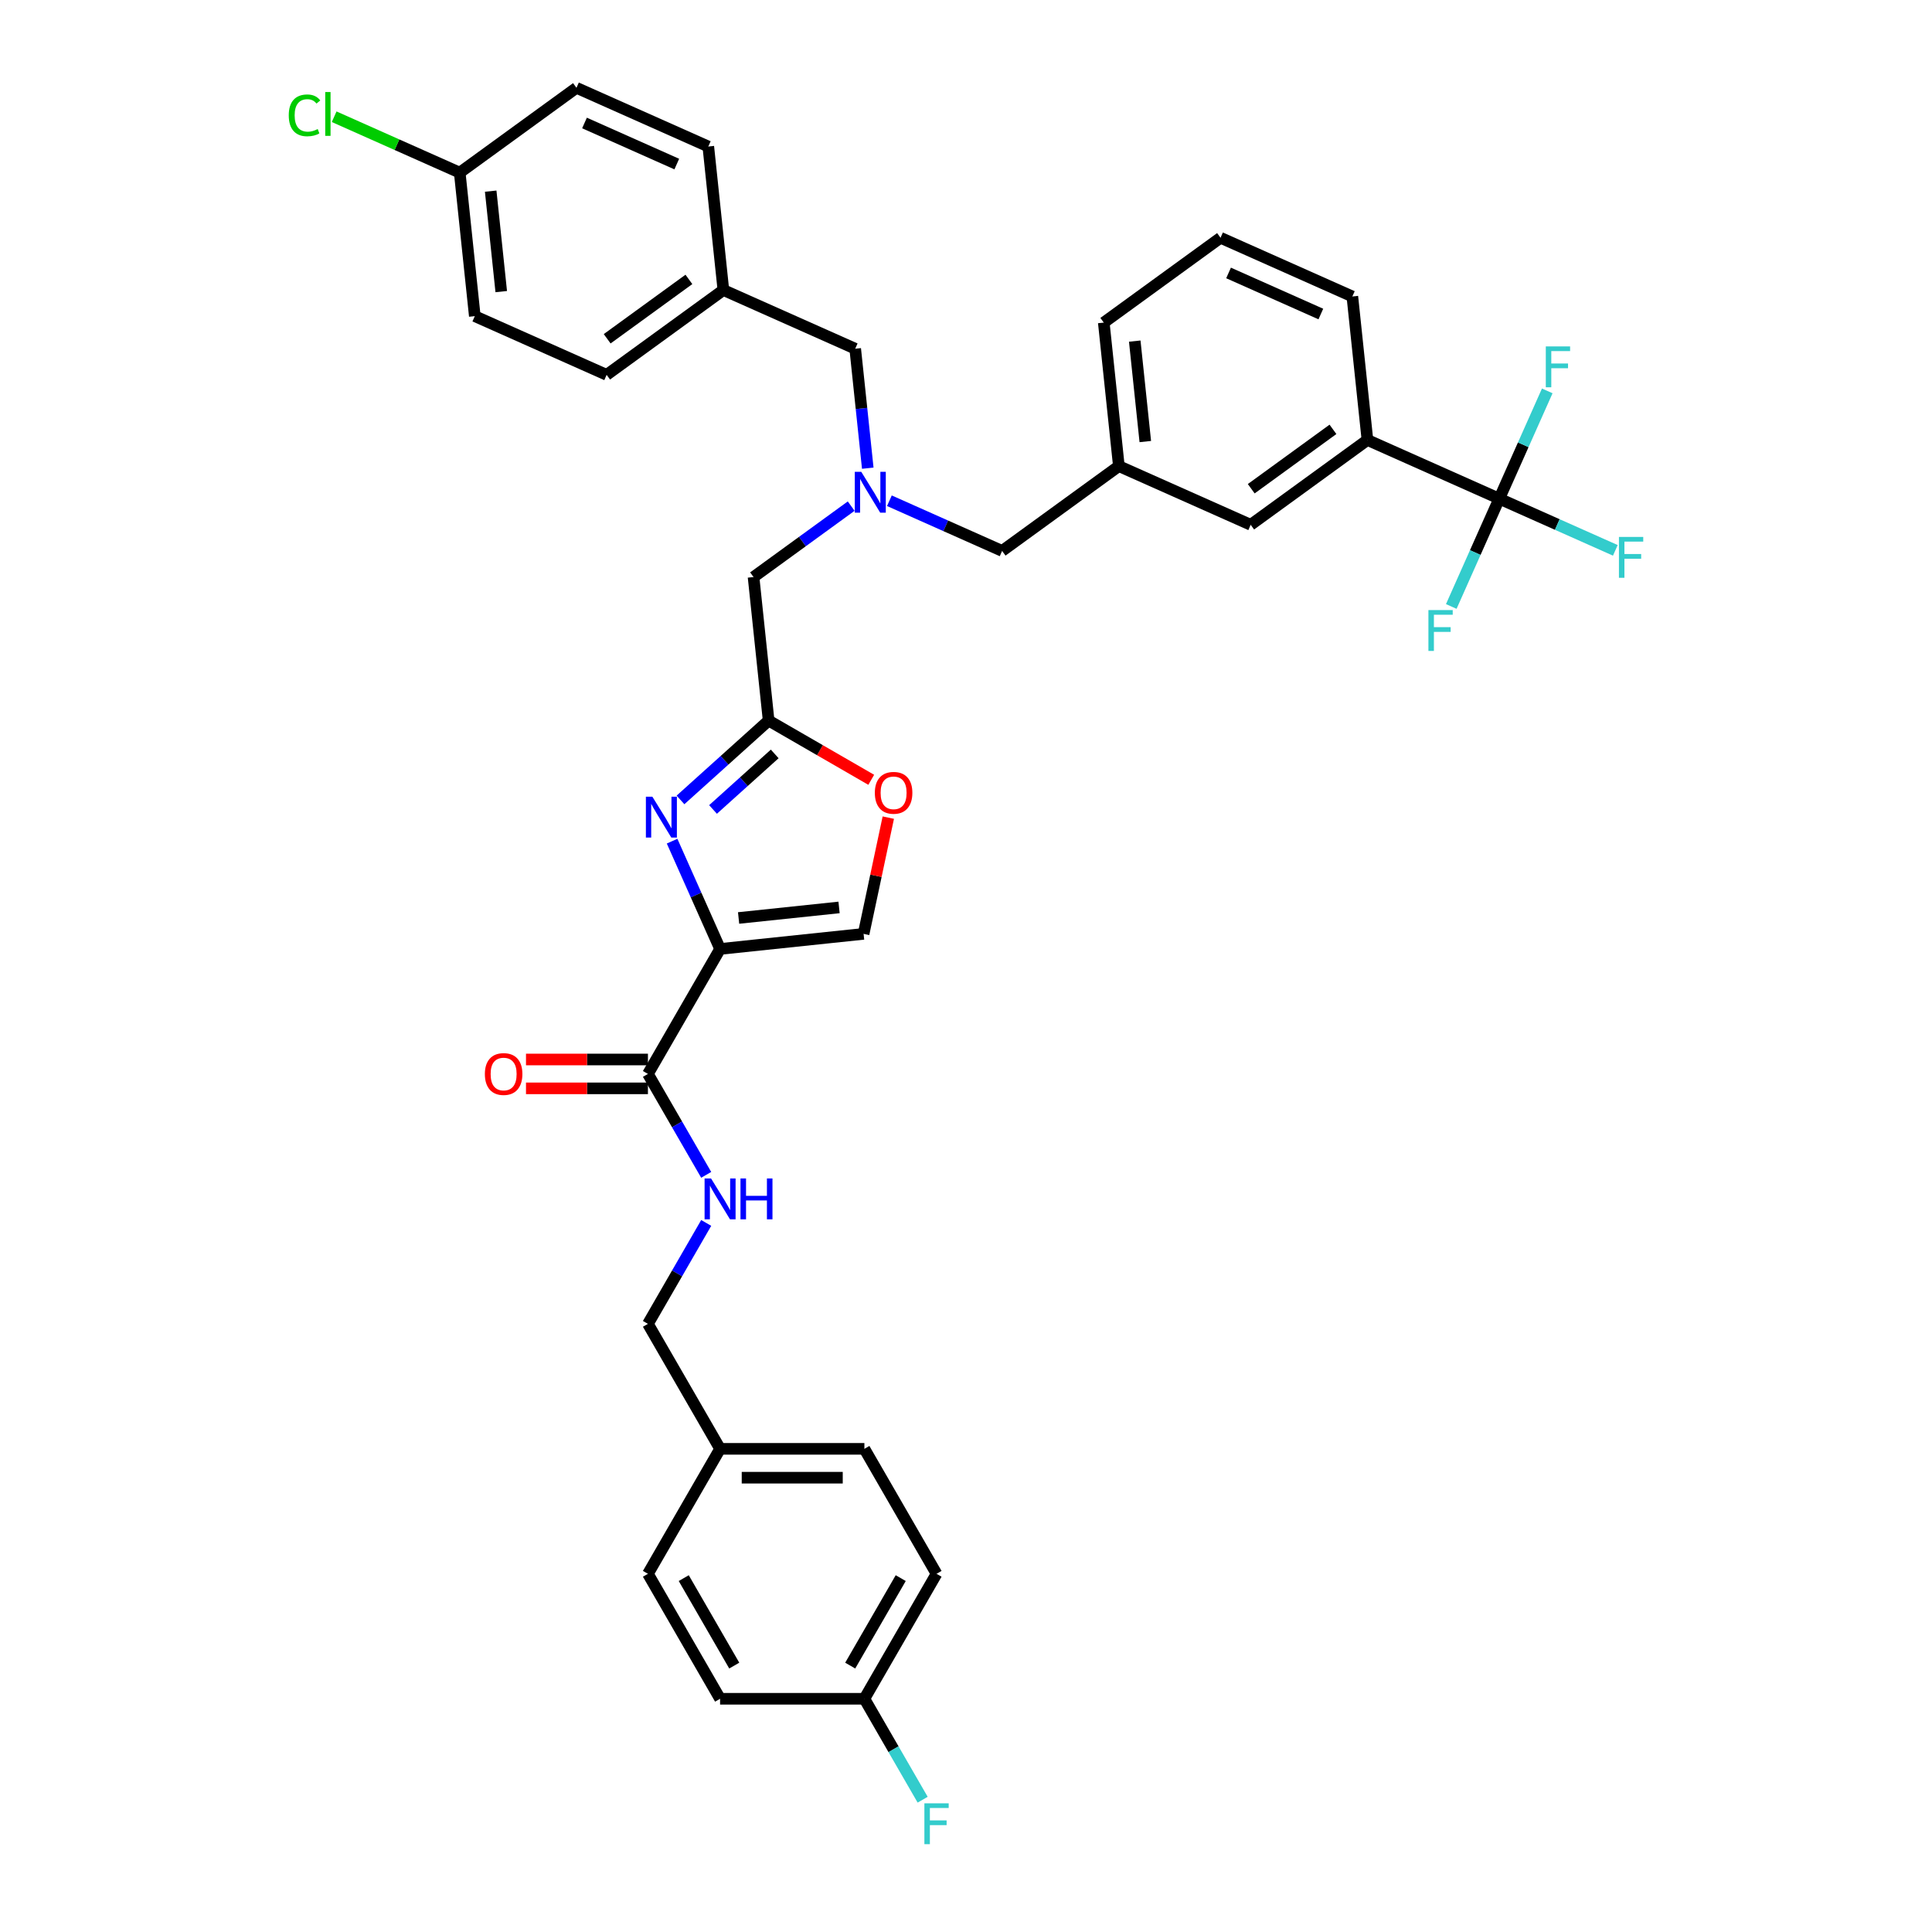 <?xml version='1.0' encoding='iso-8859-1'?>
<svg version='1.1' baseProfile='full'
              xmlns='http://www.w3.org/2000/svg'
                      xmlns:rdkit='http://www.rdkit.org/xml'
                      xmlns:xlink='http://www.w3.org/1999/xlink'
                  xml:space='preserve'
width='1000px' height='1000px' viewBox='0 0 1000 1000'>
<!-- END OF HEADER -->
<rect style='opacity:1.0;fill:#FFFFFF;stroke:none' width='1000' height='1000' x='0' y='0'> </rect>
<path class='bond-0' d='M 484.752,814.6 L 447.406,879.284' style='fill:none;fill-rule:evenodd;stroke:#000000;stroke-width:6px;stroke-linecap:butt;stroke-linejoin:miter;stroke-opacity:1' />
<path class='bond-0' d='M 466.213,816.833 L 440.071,862.113' style='fill:none;fill-rule:evenodd;stroke:#000000;stroke-width:6px;stroke-linecap:butt;stroke-linejoin:miter;stroke-opacity:1' />
<path class='bond-1' d='M 484.752,814.6 L 447.406,749.915' style='fill:none;fill-rule:evenodd;stroke:#000000;stroke-width:6px;stroke-linecap:butt;stroke-linejoin:miter;stroke-opacity:1' />
<path class='bond-2' d='M 335.369,548.392 L 303.812,548.392' style='fill:none;fill-rule:evenodd;stroke:#000000;stroke-width:6px;stroke-linecap:butt;stroke-linejoin:miter;stroke-opacity:1' />
<path class='bond-2' d='M 303.812,548.392 L 272.254,548.392' style='fill:none;fill-rule:evenodd;stroke:#FF0000;stroke-width:6px;stroke-linecap:butt;stroke-linejoin:miter;stroke-opacity:1' />
<path class='bond-2' d='M 335.369,563.33 L 303.812,563.33' style='fill:none;fill-rule:evenodd;stroke:#000000;stroke-width:6px;stroke-linecap:butt;stroke-linejoin:miter;stroke-opacity:1' />
<path class='bond-2' d='M 303.812,563.33 L 272.254,563.33' style='fill:none;fill-rule:evenodd;stroke:#FF0000;stroke-width:6px;stroke-linecap:butt;stroke-linejoin:miter;stroke-opacity:1' />
<path class='bond-3' d='M 335.369,555.861 L 350.45,581.981' style='fill:none;fill-rule:evenodd;stroke:#000000;stroke-width:6px;stroke-linecap:butt;stroke-linejoin:miter;stroke-opacity:1' />
<path class='bond-3' d='M 350.45,581.981 L 365.53,608.102' style='fill:none;fill-rule:evenodd;stroke:#0000FF;stroke-width:6px;stroke-linecap:butt;stroke-linejoin:miter;stroke-opacity:1' />
<path class='bond-4' d='M 335.369,555.861 L 372.715,491.176' style='fill:none;fill-rule:evenodd;stroke:#000000;stroke-width:6px;stroke-linecap:butt;stroke-linejoin:miter;stroke-opacity:1' />
<path class='bond-5' d='M 365.53,632.989 L 350.45,659.11' style='fill:none;fill-rule:evenodd;stroke:#0000FF;stroke-width:6px;stroke-linecap:butt;stroke-linejoin:miter;stroke-opacity:1' />
<path class='bond-5' d='M 350.45,659.11 L 335.369,685.23' style='fill:none;fill-rule:evenodd;stroke:#000000;stroke-width:6px;stroke-linecap:butt;stroke-linejoin:miter;stroke-opacity:1' />
<path class='bond-6' d='M 447.406,879.284 L 372.715,879.284' style='fill:none;fill-rule:evenodd;stroke:#000000;stroke-width:6px;stroke-linecap:butt;stroke-linejoin:miter;stroke-opacity:1' />
<path class='bond-7' d='M 447.406,879.284 L 462.487,905.405' style='fill:none;fill-rule:evenodd;stroke:#000000;stroke-width:6px;stroke-linecap:butt;stroke-linejoin:miter;stroke-opacity:1' />
<path class='bond-7' d='M 462.487,905.405 L 477.567,931.526' style='fill:none;fill-rule:evenodd;stroke:#33CCCC;stroke-width:6px;stroke-linecap:butt;stroke-linejoin:miter;stroke-opacity:1' />
<path class='bond-8' d='M 440.572,261.964 L 415.303,280.322' style='fill:none;fill-rule:evenodd;stroke:#0000FF;stroke-width:6px;stroke-linecap:butt;stroke-linejoin:miter;stroke-opacity:1' />
<path class='bond-8' d='M 415.303,280.322 L 390.034,298.681' style='fill:none;fill-rule:evenodd;stroke:#000000;stroke-width:6px;stroke-linecap:butt;stroke-linejoin:miter;stroke-opacity:1' />
<path class='bond-9' d='M 449.153,242.335 L 445.903,211.416' style='fill:none;fill-rule:evenodd;stroke:#0000FF;stroke-width:6px;stroke-linecap:butt;stroke-linejoin:miter;stroke-opacity:1' />
<path class='bond-9' d='M 445.903,211.416 L 442.653,180.496' style='fill:none;fill-rule:evenodd;stroke:#000000;stroke-width:6px;stroke-linecap:butt;stroke-linejoin:miter;stroke-opacity:1' />
<path class='bond-10' d='M 460.35,259.182 L 489.522,272.17' style='fill:none;fill-rule:evenodd;stroke:#0000FF;stroke-width:6px;stroke-linecap:butt;stroke-linejoin:miter;stroke-opacity:1' />
<path class='bond-10' d='M 489.522,272.17 L 518.695,285.158' style='fill:none;fill-rule:evenodd;stroke:#000000;stroke-width:6px;stroke-linecap:butt;stroke-linejoin:miter;stroke-opacity:1' />
<path class='bond-11' d='M 390.034,298.681 L 397.841,372.964' style='fill:none;fill-rule:evenodd;stroke:#000000;stroke-width:6px;stroke-linecap:butt;stroke-linejoin:miter;stroke-opacity:1' />
<path class='bond-12' d='M 442.653,180.496 L 374.419,150.117' style='fill:none;fill-rule:evenodd;stroke:#000000;stroke-width:6px;stroke-linecap:butt;stroke-linejoin:miter;stroke-opacity:1' />
<path class='bond-13' d='M 347.875,435.386 L 360.295,463.281' style='fill:none;fill-rule:evenodd;stroke:#0000FF;stroke-width:6px;stroke-linecap:butt;stroke-linejoin:miter;stroke-opacity:1' />
<path class='bond-13' d='M 360.295,463.281 L 372.715,491.176' style='fill:none;fill-rule:evenodd;stroke:#000000;stroke-width:6px;stroke-linecap:butt;stroke-linejoin:miter;stroke-opacity:1' />
<path class='bond-14' d='M 352.224,414.038 L 375.033,393.501' style='fill:none;fill-rule:evenodd;stroke:#0000FF;stroke-width:6px;stroke-linecap:butt;stroke-linejoin:miter;stroke-opacity:1' />
<path class='bond-14' d='M 375.033,393.501 L 397.841,372.964' style='fill:none;fill-rule:evenodd;stroke:#000000;stroke-width:6px;stroke-linecap:butt;stroke-linejoin:miter;stroke-opacity:1' />
<path class='bond-14' d='M 369.062,418.978 L 385.028,404.602' style='fill:none;fill-rule:evenodd;stroke:#0000FF;stroke-width:6px;stroke-linecap:butt;stroke-linejoin:miter;stroke-opacity:1' />
<path class='bond-14' d='M 385.028,404.602 L 400.994,390.226' style='fill:none;fill-rule:evenodd;stroke:#000000;stroke-width:6px;stroke-linecap:butt;stroke-linejoin:miter;stroke-opacity:1' />
<path class='bond-15' d='M 372.715,491.176 L 446.997,483.369' style='fill:none;fill-rule:evenodd;stroke:#000000;stroke-width:6px;stroke-linecap:butt;stroke-linejoin:miter;stroke-opacity:1' />
<path class='bond-15' d='M 382.295,475.148 L 434.293,469.683' style='fill:none;fill-rule:evenodd;stroke:#000000;stroke-width:6px;stroke-linecap:butt;stroke-linejoin:miter;stroke-opacity:1' />
<path class='bond-16' d='M 446.997,483.369 L 453.391,453.285' style='fill:none;fill-rule:evenodd;stroke:#000000;stroke-width:6px;stroke-linecap:butt;stroke-linejoin:miter;stroke-opacity:1' />
<path class='bond-16' d='M 453.391,453.285 L 459.786,423.201' style='fill:none;fill-rule:evenodd;stroke:#FF0000;stroke-width:6px;stroke-linecap:butt;stroke-linejoin:miter;stroke-opacity:1' />
<path class='bond-17' d='M 237.951,89.357 L 245.758,163.639' style='fill:none;fill-rule:evenodd;stroke:#000000;stroke-width:6px;stroke-linecap:butt;stroke-linejoin:miter;stroke-opacity:1' />
<path class='bond-17' d='M 253.979,98.938 L 259.444,150.936' style='fill:none;fill-rule:evenodd;stroke:#000000;stroke-width:6px;stroke-linecap:butt;stroke-linejoin:miter;stroke-opacity:1' />
<path class='bond-18' d='M 237.951,89.357 L 205.455,74.889' style='fill:none;fill-rule:evenodd;stroke:#000000;stroke-width:6px;stroke-linecap:butt;stroke-linejoin:miter;stroke-opacity:1' />
<path class='bond-18' d='M 205.455,74.889 L 172.959,60.421' style='fill:none;fill-rule:evenodd;stroke:#00CC00;stroke-width:6px;stroke-linecap:butt;stroke-linejoin:miter;stroke-opacity:1' />
<path class='bond-19' d='M 237.951,89.357 L 298.378,45.455' style='fill:none;fill-rule:evenodd;stroke:#000000;stroke-width:6px;stroke-linecap:butt;stroke-linejoin:miter;stroke-opacity:1' />
<path class='bond-20' d='M 374.419,150.117 L 366.612,75.834' style='fill:none;fill-rule:evenodd;stroke:#000000;stroke-width:6px;stroke-linecap:butt;stroke-linejoin:miter;stroke-opacity:1' />
<path class='bond-21' d='M 374.419,150.117 L 313.993,194.019' style='fill:none;fill-rule:evenodd;stroke:#000000;stroke-width:6px;stroke-linecap:butt;stroke-linejoin:miter;stroke-opacity:1' />
<path class='bond-21' d='M 356.575,144.617 L 314.276,175.348' style='fill:none;fill-rule:evenodd;stroke:#000000;stroke-width:6px;stroke-linecap:butt;stroke-linejoin:miter;stroke-opacity:1' />
<path class='bond-22' d='M 776.016,258.113 L 707.782,227.733' style='fill:none;fill-rule:evenodd;stroke:#000000;stroke-width:6px;stroke-linecap:butt;stroke-linejoin:miter;stroke-opacity:1' />
<path class='bond-23' d='M 776.016,258.113 L 806.055,271.487' style='fill:none;fill-rule:evenodd;stroke:#000000;stroke-width:6px;stroke-linecap:butt;stroke-linejoin:miter;stroke-opacity:1' />
<path class='bond-23' d='M 806.055,271.487 L 836.094,284.861' style='fill:none;fill-rule:evenodd;stroke:#33CCCC;stroke-width:6px;stroke-linecap:butt;stroke-linejoin:miter;stroke-opacity:1' />
<path class='bond-24' d='M 776.016,258.113 L 763.596,286.008' style='fill:none;fill-rule:evenodd;stroke:#000000;stroke-width:6px;stroke-linecap:butt;stroke-linejoin:miter;stroke-opacity:1' />
<path class='bond-24' d='M 763.596,286.008 L 751.177,313.903' style='fill:none;fill-rule:evenodd;stroke:#33CCCC;stroke-width:6px;stroke-linecap:butt;stroke-linejoin:miter;stroke-opacity:1' />
<path class='bond-25' d='M 776.016,258.113 L 788.436,230.218' style='fill:none;fill-rule:evenodd;stroke:#000000;stroke-width:6px;stroke-linecap:butt;stroke-linejoin:miter;stroke-opacity:1' />
<path class='bond-25' d='M 788.436,230.218 L 800.856,202.322' style='fill:none;fill-rule:evenodd;stroke:#33CCCC;stroke-width:6px;stroke-linecap:butt;stroke-linejoin:miter;stroke-opacity:1' />
<path class='bond-26' d='M 707.782,227.733 L 647.355,271.636' style='fill:none;fill-rule:evenodd;stroke:#000000;stroke-width:6px;stroke-linecap:butt;stroke-linejoin:miter;stroke-opacity:1' />
<path class='bond-26' d='M 689.938,222.233 L 647.639,252.965' style='fill:none;fill-rule:evenodd;stroke:#000000;stroke-width:6px;stroke-linecap:butt;stroke-linejoin:miter;stroke-opacity:1' />
<path class='bond-27' d='M 707.782,227.733 L 699.975,153.451' style='fill:none;fill-rule:evenodd;stroke:#000000;stroke-width:6px;stroke-linecap:butt;stroke-linejoin:miter;stroke-opacity:1' />
<path class='bond-28' d='M 647.355,271.636 L 579.121,241.256' style='fill:none;fill-rule:evenodd;stroke:#000000;stroke-width:6px;stroke-linecap:butt;stroke-linejoin:miter;stroke-opacity:1' />
<path class='bond-29' d='M 579.121,241.256 L 518.695,285.158' style='fill:none;fill-rule:evenodd;stroke:#000000;stroke-width:6px;stroke-linecap:butt;stroke-linejoin:miter;stroke-opacity:1' />
<path class='bond-30' d='M 579.121,241.256 L 571.314,166.974' style='fill:none;fill-rule:evenodd;stroke:#000000;stroke-width:6px;stroke-linecap:butt;stroke-linejoin:miter;stroke-opacity:1' />
<path class='bond-30' d='M 592.807,228.552 L 587.342,176.554' style='fill:none;fill-rule:evenodd;stroke:#000000;stroke-width:6px;stroke-linecap:butt;stroke-linejoin:miter;stroke-opacity:1' />
<path class='bond-31' d='M 699.975,153.451 L 631.741,123.071' style='fill:none;fill-rule:evenodd;stroke:#000000;stroke-width:6px;stroke-linecap:butt;stroke-linejoin:miter;stroke-opacity:1' />
<path class='bond-31' d='M 683.664,162.541 L 635.9,141.275' style='fill:none;fill-rule:evenodd;stroke:#000000;stroke-width:6px;stroke-linecap:butt;stroke-linejoin:miter;stroke-opacity:1' />
<path class='bond-32' d='M 631.741,123.071 L 571.314,166.974' style='fill:none;fill-rule:evenodd;stroke:#000000;stroke-width:6px;stroke-linecap:butt;stroke-linejoin:miter;stroke-opacity:1' />
<path class='bond-33' d='M 298.378,45.455 L 366.612,75.834' style='fill:none;fill-rule:evenodd;stroke:#000000;stroke-width:6px;stroke-linecap:butt;stroke-linejoin:miter;stroke-opacity:1' />
<path class='bond-33' d='M 302.537,63.658 L 350.301,84.924' style='fill:none;fill-rule:evenodd;stroke:#000000;stroke-width:6px;stroke-linecap:butt;stroke-linejoin:miter;stroke-opacity:1' />
<path class='bond-34' d='M 245.758,163.639 L 313.993,194.019' style='fill:none;fill-rule:evenodd;stroke:#000000;stroke-width:6px;stroke-linecap:butt;stroke-linejoin:miter;stroke-opacity:1' />
<path class='bond-35' d='M 450.949,403.625 L 424.395,388.294' style='fill:none;fill-rule:evenodd;stroke:#FF0000;stroke-width:6px;stroke-linecap:butt;stroke-linejoin:miter;stroke-opacity:1' />
<path class='bond-35' d='M 424.395,388.294 L 397.841,372.964' style='fill:none;fill-rule:evenodd;stroke:#000000;stroke-width:6px;stroke-linecap:butt;stroke-linejoin:miter;stroke-opacity:1' />
<path class='bond-36' d='M 372.715,879.284 L 335.369,814.6' style='fill:none;fill-rule:evenodd;stroke:#000000;stroke-width:6px;stroke-linecap:butt;stroke-linejoin:miter;stroke-opacity:1' />
<path class='bond-36' d='M 380.05,862.113 L 353.908,816.833' style='fill:none;fill-rule:evenodd;stroke:#000000;stroke-width:6px;stroke-linecap:butt;stroke-linejoin:miter;stroke-opacity:1' />
<path class='bond-37' d='M 335.369,814.6 L 372.715,749.915' style='fill:none;fill-rule:evenodd;stroke:#000000;stroke-width:6px;stroke-linecap:butt;stroke-linejoin:miter;stroke-opacity:1' />
<path class='bond-38' d='M 372.715,749.915 L 447.406,749.915' style='fill:none;fill-rule:evenodd;stroke:#000000;stroke-width:6px;stroke-linecap:butt;stroke-linejoin:miter;stroke-opacity:1' />
<path class='bond-38' d='M 383.918,764.853 L 436.202,764.853' style='fill:none;fill-rule:evenodd;stroke:#000000;stroke-width:6px;stroke-linecap:butt;stroke-linejoin:miter;stroke-opacity:1' />
<path class='bond-39' d='M 372.715,749.915 L 335.369,685.23' style='fill:none;fill-rule:evenodd;stroke:#000000;stroke-width:6px;stroke-linecap:butt;stroke-linejoin:miter;stroke-opacity:1' />
<path  class='atom-2' d='M 250.967 555.921
Q 250.967 550.841, 253.477 548.003
Q 255.987 545.165, 260.677 545.165
Q 265.368 545.165, 267.878 548.003
Q 270.387 550.841, 270.387 555.921
Q 270.387 561.059, 267.848 563.987
Q 265.308 566.885, 260.677 566.885
Q 256.017 566.885, 253.477 563.987
Q 250.967 561.089, 250.967 555.921
M 260.677 564.495
Q 263.904 564.495, 265.637 562.344
Q 267.4 560.163, 267.4 555.921
Q 267.4 551.768, 265.637 549.676
Q 263.904 547.555, 260.677 547.555
Q 257.451 547.555, 255.688 549.646
Q 253.955 551.738, 253.955 555.921
Q 253.955 560.193, 255.688 562.344
Q 257.451 564.495, 260.677 564.495
' fill='#FF0000'/>
<path  class='atom-3' d='M 368.039 609.969
L 374.97 621.173
Q 375.657 622.278, 376.763 624.28
Q 377.868 626.282, 377.928 626.401
L 377.928 609.969
L 380.736 609.969
L 380.736 631.122
L 377.838 631.122
L 370.399 618.872
Q 369.533 617.438, 368.607 615.795
Q 367.71 614.152, 367.441 613.644
L 367.441 631.122
L 364.693 631.122
L 364.693 609.969
L 368.039 609.969
' fill='#0000FF'/>
<path  class='atom-3' d='M 383.276 609.969
L 386.144 609.969
L 386.144 618.962
L 396.959 618.962
L 396.959 609.969
L 399.828 609.969
L 399.828 631.122
L 396.959 631.122
L 396.959 621.352
L 386.144 621.352
L 386.144 631.122
L 383.276 631.122
L 383.276 609.969
' fill='#0000FF'/>
<path  class='atom-5' d='M 445.785 244.202
L 452.716 255.406
Q 453.404 256.512, 454.509 258.513
Q 455.614 260.515, 455.674 260.635
L 455.674 244.202
L 458.483 244.202
L 458.483 265.355
L 455.584 265.355
L 448.145 253.106
Q 447.279 251.672, 446.353 250.028
Q 445.456 248.385, 445.187 247.877
L 445.187 265.355
L 442.439 265.355
L 442.439 244.202
L 445.785 244.202
' fill='#0000FF'/>
<path  class='atom-8' d='M 337.659 412.366
L 344.59 423.569
Q 345.278 424.675, 346.383 426.677
Q 347.488 428.678, 347.548 428.798
L 347.548 412.366
L 350.357 412.366
L 350.357 433.518
L 347.459 433.518
L 340.019 421.269
Q 339.153 419.835, 338.227 418.192
Q 337.33 416.548, 337.062 416.04
L 337.062 433.518
L 334.313 433.518
L 334.313 412.366
L 337.659 412.366
' fill='#0000FF'/>
<path  class='atom-16' d='M 837.961 277.916
L 850.539 277.916
L 850.539 280.336
L 840.8 280.336
L 840.8 286.76
L 849.464 286.76
L 849.464 289.21
L 840.8 289.21
L 840.8 299.069
L 837.961 299.069
L 837.961 277.916
' fill='#33CCCC'/>
<path  class='atom-17' d='M 739.347 315.771
L 751.926 315.771
L 751.926 318.191
L 742.186 318.191
L 742.186 324.614
L 750.85 324.614
L 750.85 327.064
L 742.186 327.064
L 742.186 336.923
L 739.347 336.923
L 739.347 315.771
' fill='#33CCCC'/>
<path  class='atom-18' d='M 800.107 179.303
L 812.685 179.303
L 812.685 181.723
L 802.945 181.723
L 802.945 188.146
L 811.609 188.146
L 811.609 190.596
L 802.945 190.596
L 802.945 200.455
L 800.107 200.455
L 800.107 179.303
' fill='#33CCCC'/>
<path  class='atom-24' d='M 149.461 59.709
Q 149.461 54.451, 151.911 51.702
Q 154.39 48.924, 159.081 48.924
Q 163.443 48.924, 165.773 52.001
L 163.801 53.614
Q 162.098 51.374, 159.081 51.374
Q 155.884 51.374, 154.181 53.525
Q 152.508 55.646, 152.508 59.709
Q 152.508 63.892, 154.241 66.043
Q 156.004 68.194, 159.41 68.194
Q 161.74 68.194, 164.459 66.79
L 165.295 69.031
Q 164.19 69.748, 162.517 70.166
Q 160.844 70.584, 158.991 70.584
Q 154.39 70.584, 151.911 67.776
Q 149.461 64.968, 149.461 59.709
' fill='#00CC00'/>
<path  class='atom-24' d='M 168.343 47.639
L 171.091 47.639
L 171.091 70.316
L 168.343 70.316
L 168.343 47.639
' fill='#00CC00'/>
<path  class='atom-29' d='M 452.816 410.369
Q 452.816 405.29, 455.326 402.452
Q 457.835 399.614, 462.526 399.614
Q 467.217 399.614, 469.726 402.452
Q 472.236 405.29, 472.236 410.369
Q 472.236 415.508, 469.696 418.436
Q 467.157 421.334, 462.526 421.334
Q 457.865 421.334, 455.326 418.436
Q 452.816 415.538, 452.816 410.369
M 462.526 418.944
Q 465.753 418.944, 467.486 416.793
Q 469.248 414.612, 469.248 410.369
Q 469.248 406.216, 467.486 404.125
Q 465.753 402.004, 462.526 402.004
Q 459.299 402.004, 457.537 404.095
Q 455.804 406.186, 455.804 410.369
Q 455.804 414.641, 457.537 416.793
Q 459.299 418.944, 462.526 418.944
' fill='#FF0000'/>
<path  class='atom-36' d='M 478.463 933.393
L 491.041 933.393
L 491.041 935.813
L 481.301 935.813
L 481.301 942.236
L 489.965 942.236
L 489.965 944.686
L 481.301 944.686
L 481.301 954.545
L 478.463 954.545
L 478.463 933.393
' fill='#33CCCC'/>
</svg>
